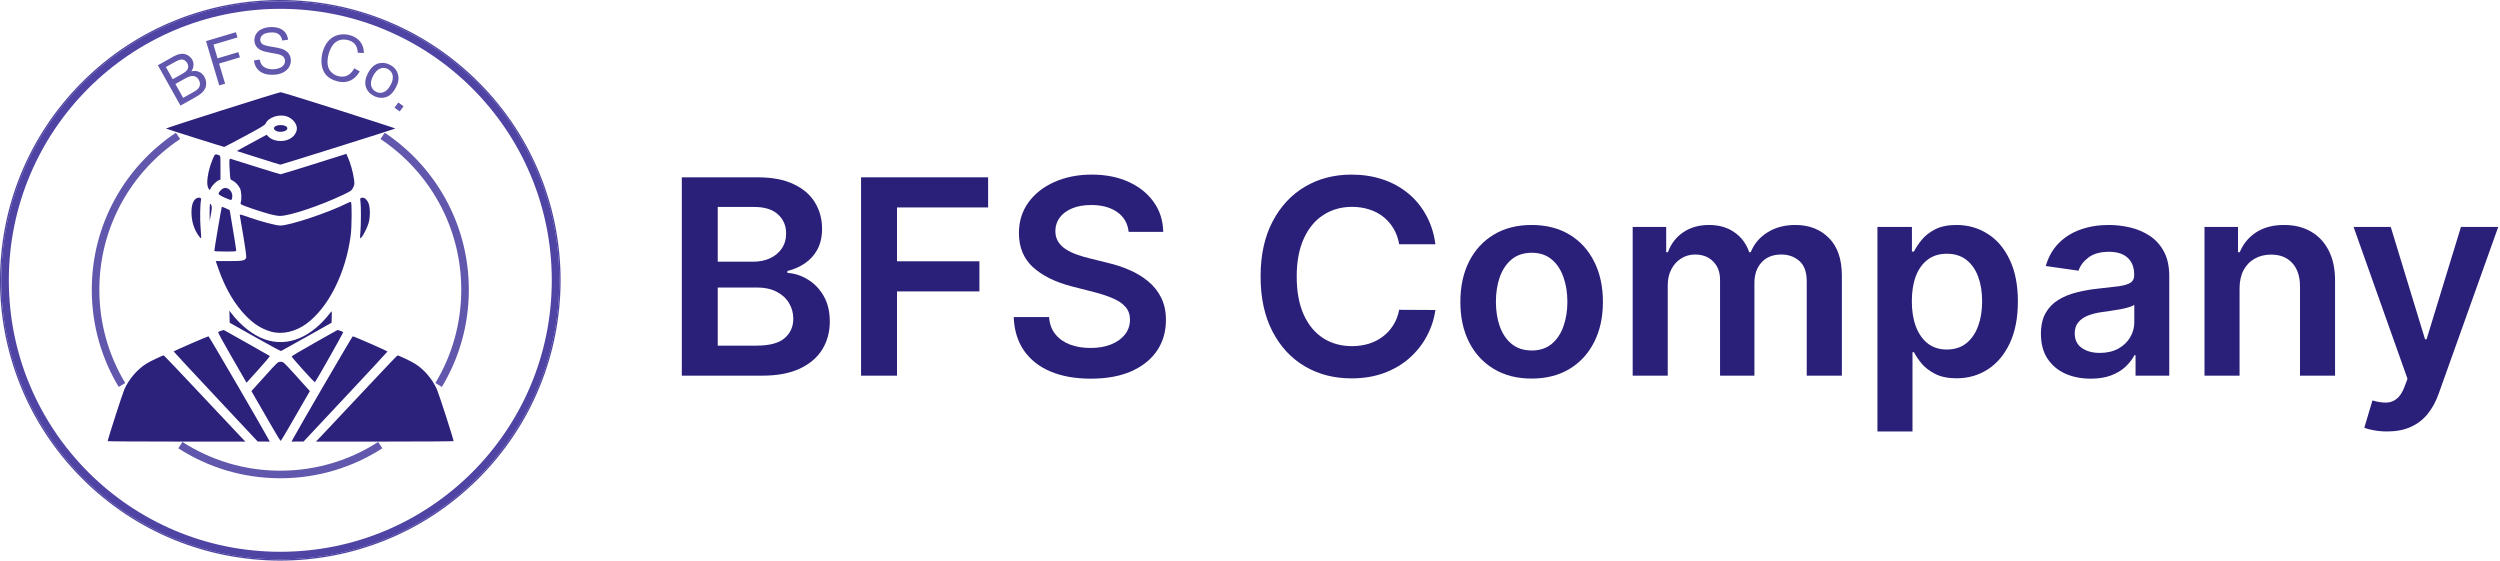 <svg width="165" height="37" viewBox="0 0 165 37" fill="none" xmlns="http://www.w3.org/2000/svg">
<g clip-path="url(#clip0_181_703)">
<path d="M7.107 29.116C7.107 29.008 8.095 25.941 8.212 25.686C8.523 25.009 9.037 24.405 9.632 24.02C9.899 23.848 10.716 23.459 10.812 23.459C10.83 23.459 11.916 24.601 13.224 25.996C14.533 27.392 15.736 28.672 15.9 28.839L16.196 29.144H11.652C9.152 29.144 7.107 29.131 7.107 29.116ZM14.236 26.181C12.71 24.553 11.461 23.209 11.461 23.195C11.461 23.166 13.692 22.198 13.762 22.197C13.797 22.197 17.373 28.332 17.723 28.992L17.803 29.144L17.407 29.143L17.011 29.142L14.236 26.181ZM19.322 28.992C19.671 28.332 23.247 22.197 23.282 22.197C23.371 22.198 25.575 23.166 25.571 23.202C25.569 23.222 24.322 24.567 22.8 26.19L20.034 29.142L19.638 29.143L19.242 29.144L19.322 28.992ZM21.168 28.816C21.34 28.637 22.543 27.357 23.84 25.974C25.137 24.59 26.213 23.459 26.233 23.459C26.331 23.459 27.148 23.849 27.426 24.029C28.014 24.409 28.52 25.006 28.833 25.686C28.952 25.944 29.938 29.004 29.938 29.114C29.938 29.13 27.894 29.144 25.395 29.144H20.853L21.168 28.816ZM18.015 28.275C17.754 27.822 17.327 27.083 17.066 26.632L16.593 25.813L17.466 24.845C18.331 23.886 18.341 23.877 18.522 23.877C18.704 23.877 18.714 23.886 19.579 24.845L20.452 25.813L19.978 26.632C19.718 27.083 19.291 27.822 19.03 28.275C18.768 28.728 18.54 29.098 18.522 29.098C18.505 29.098 18.276 28.728 18.015 28.275ZM15.321 23.611C14.798 22.705 14.381 21.945 14.395 21.923C14.409 21.9 14.498 21.858 14.594 21.83L14.767 21.778L16.273 22.623C17.101 23.088 17.791 23.481 17.808 23.497C17.825 23.513 17.486 23.916 17.056 24.392L16.273 25.259L15.321 23.611ZM20.004 24.411C19.59 23.949 19.248 23.553 19.244 23.53C19.239 23.507 19.92 23.104 20.757 22.633L22.277 21.778L22.451 21.83C22.546 21.858 22.636 21.9 22.65 21.923C22.671 21.957 20.875 25.134 20.784 25.223C20.768 25.238 20.417 24.873 20.004 24.411ZM16.83 22.242L15.161 21.3L15.15 20.902L15.139 20.503L15.24 20.638C15.868 21.472 16.701 22.128 17.479 22.399C18.991 22.927 20.564 22.275 21.837 20.593C21.9 20.511 21.905 20.537 21.895 20.902L21.884 21.301L20.237 22.227C19.331 22.736 18.57 23.16 18.545 23.168C18.52 23.176 17.748 22.759 16.83 22.242ZM17.868 21.882C17.253 21.699 16.766 21.392 16.241 20.859C15.493 20.101 14.864 19.029 14.423 17.762L14.238 17.232L15.105 17.231C15.997 17.231 16.135 17.207 16.238 17.041C16.275 16.982 16.234 16.638 16.07 15.642C15.951 14.916 15.842 14.277 15.83 14.223C15.808 14.129 15.839 14.135 16.454 14.35C17.242 14.627 18.231 14.886 18.497 14.886C19.124 14.886 21.705 14.024 22.912 13.412C23.034 13.351 23.147 13.313 23.163 13.33C23.23 13.396 23.22 14.974 23.148 15.525C22.827 18.006 21.684 20.291 20.23 21.362C19.494 21.903 18.599 22.101 17.868 21.882ZM14.145 16.566C14.142 16.47 14.614 13.686 14.637 13.661C14.652 13.644 14.776 13.685 14.912 13.751L15.16 13.87L15.372 15.134C15.488 15.829 15.585 16.443 15.587 16.499C15.589 16.6 15.587 16.6 14.868 16.6C14.47 16.6 14.145 16.585 14.145 16.566ZM13.14 15.599C12.815 15.167 12.64 14.62 12.638 14.028C12.636 13.543 12.737 13.239 12.945 13.102C13.109 12.995 13.308 13.046 13.271 13.184C13.207 13.428 13.19 14.498 13.241 15.081C13.271 15.425 13.286 15.716 13.274 15.727C13.262 15.739 13.202 15.681 13.14 15.599ZM23.787 15.313C23.831 14.772 23.833 13.593 23.79 13.296C23.76 13.094 23.765 13.081 23.87 13.054C24.031 13.014 24.198 13.14 24.312 13.389C24.438 13.663 24.444 14.325 24.325 14.728C24.229 15.049 23.966 15.567 23.839 15.682C23.75 15.763 23.75 15.761 23.787 15.313ZM13.835 14.017C13.83 13.449 13.864 13.324 13.957 13.566C13.993 13.66 13.985 13.799 13.922 14.141L13.84 14.592L13.835 14.017ZM17.823 14.137C17.326 14.002 16.677 13.791 16.206 13.612C15.863 13.482 15.854 13.474 15.89 13.358C15.961 13.132 15.934 12.62 15.84 12.431C15.734 12.216 15.509 11.985 15.329 11.905C15.197 11.847 15.196 11.843 15.167 11.374C15.119 10.579 15.126 10.454 15.217 10.481C15.261 10.494 16.008 10.729 16.879 11.003C17.749 11.277 18.488 11.502 18.521 11.502C18.569 11.502 21.774 10.507 22.664 10.216L22.857 10.152L22.971 10.41C23.132 10.771 23.293 11.348 23.357 11.788C23.408 12.145 23.406 12.173 23.308 12.376C23.209 12.58 23.18 12.601 22.657 12.851C21.146 13.574 19.095 14.259 18.469 14.251C18.337 14.249 18.046 14.198 17.823 14.137ZM14.822 13.042C14.589 12.938 14.433 12.841 14.424 12.794C14.416 12.752 14.48 12.647 14.566 12.561C14.683 12.444 14.762 12.404 14.875 12.404C15.064 12.404 15.253 12.569 15.313 12.787C15.358 12.951 15.323 13.178 15.249 13.201C15.225 13.208 15.033 13.137 14.822 13.042ZM13.757 12.425C13.586 12.164 13.709 11.305 14.027 10.532C14.182 10.152 14.193 10.145 14.445 10.24C14.552 10.281 14.552 10.281 14.552 11.066V11.852L14.423 11.905C14.27 11.968 14.003 12.238 13.909 12.423L13.842 12.555L13.757 12.425ZM17.056 10.419C16.287 10.173 15.647 9.971 15.635 9.969C15.622 9.968 16.059 9.726 16.605 9.431L17.597 8.894L17.706 9.008C17.881 9.191 18.189 9.304 18.524 9.307C19.065 9.312 19.519 8.993 19.589 8.559C19.643 8.226 19.35 7.832 18.94 7.686C18.433 7.505 17.705 7.746 17.533 8.151C17.491 8.252 17.23 8.41 16.156 8.986C15.428 9.377 14.817 9.697 14.799 9.697C14.75 9.697 11.019 8.52 10.958 8.485C10.908 8.457 18.384 6.085 18.522 6.085C18.661 6.085 26.136 8.457 26.087 8.486C26.005 8.532 18.565 10.87 18.507 10.868C18.478 10.867 17.825 10.665 17.056 10.419ZM18.194 8.624C17.941 8.468 18.131 8.254 18.522 8.254C18.768 8.254 18.946 8.336 18.964 8.458C18.995 8.669 18.455 8.786 18.194 8.624Z" fill="#14096D" fill-opacity="0.898"/>
<path d="M18.5 36.667C28.533 36.667 36.667 28.533 36.667 18.5C36.667 8.467 28.533 0.333 18.5 0.333C8.467 0.333 0.333 8.467 0.333 18.5C0.333 28.533 8.467 36.667 18.5 36.667Z" stroke="#4F44A3" stroke-width="0.5"/>
<path d="M31.593 5.493C24.409 -1.738 12.723 -1.776 5.493 5.407C-1.738 12.591 -1.777 24.276 5.407 31.507C12.591 38.738 24.276 38.776 31.507 31.593C38.738 24.409 38.776 12.723 31.593 5.493Z" stroke="#4F44A3" stroke-width="0.089"/>
<path d="M25.252 8.968C28.532 11.153 30.693 14.885 30.693 19.122C30.693 21.421 30.056 23.572 28.95 25.407M11.749 8.968C8.468 11.153 6.307 14.885 6.307 19.122C6.307 21.421 6.944 23.572 8.05 25.407M11.904 29.378C13.806 30.604 16.07 31.315 18.5 31.315C20.93 31.315 23.195 30.604 25.096 29.378" stroke="#4F44A3" stroke-opacity="0.898" stroke-width="0.5"/>
<path d="M17.97 1.784C17.916 1.783 17.862 1.784 17.805 1.788C17.6 1.802 17.416 1.85 17.254 1.931C17.091 2.011 16.971 2.122 16.892 2.262C16.814 2.401 16.781 2.548 16.791 2.701C16.801 2.841 16.845 2.965 16.924 3.074C17.003 3.181 17.118 3.268 17.269 3.334C17.385 3.386 17.586 3.436 17.87 3.485C18.154 3.532 18.339 3.568 18.422 3.595C18.553 3.634 18.649 3.688 18.709 3.756C18.769 3.823 18.803 3.904 18.809 4C18.816 4.094 18.793 4.183 18.74 4.268C18.689 4.351 18.606 4.419 18.491 4.473C18.377 4.526 18.243 4.559 18.089 4.569C17.916 4.581 17.758 4.562 17.616 4.512C17.473 4.461 17.365 4.389 17.292 4.297C17.22 4.203 17.17 4.08 17.141 3.929L16.763 3.989C16.783 4.192 16.851 4.371 16.967 4.526C17.085 4.679 17.239 4.789 17.431 4.857C17.623 4.924 17.857 4.948 18.133 4.929C18.35 4.914 18.543 4.861 18.71 4.771C18.879 4.678 19.005 4.558 19.088 4.408C19.171 4.258 19.207 4.102 19.196 3.94C19.184 3.776 19.132 3.635 19.039 3.517C18.946 3.396 18.808 3.302 18.625 3.232C18.499 3.185 18.27 3.136 17.936 3.085C17.605 3.033 17.397 2.975 17.315 2.909C17.231 2.844 17.186 2.757 17.178 2.647C17.169 2.521 17.217 2.41 17.322 2.314C17.428 2.216 17.603 2.159 17.846 2.142C18.08 2.126 18.26 2.163 18.386 2.253C18.514 2.343 18.594 2.484 18.628 2.675L19.012 2.619C18.993 2.441 18.932 2.284 18.83 2.149C18.727 2.015 18.587 1.917 18.409 1.857C18.276 1.811 18.13 1.786 17.97 1.784ZM15.571 2.126L13.598 2.714L14.47 5.639L14.857 5.524L14.461 4.195L15.834 3.786L15.731 3.44L14.358 3.85L14.088 2.944L15.674 2.471L15.571 2.126ZM22.704 2.265C22.576 2.262 22.451 2.276 22.326 2.306C22.078 2.365 21.864 2.493 21.684 2.69C21.506 2.886 21.375 3.138 21.291 3.444C21.215 3.726 21.195 4.003 21.231 4.276C21.269 4.55 21.37 4.778 21.532 4.962C21.697 5.145 21.938 5.279 22.256 5.366C22.562 5.449 22.844 5.436 23.102 5.326C23.36 5.215 23.574 5.011 23.743 4.713L23.38 4.508C23.259 4.742 23.106 4.901 22.92 4.985C22.735 5.07 22.532 5.083 22.314 5.023C22.135 4.975 21.98 4.883 21.852 4.749C21.723 4.615 21.647 4.444 21.624 4.238C21.602 4.031 21.626 3.802 21.694 3.552C21.747 3.357 21.828 3.178 21.94 3.012C22.051 2.845 22.197 2.728 22.378 2.661C22.56 2.594 22.765 2.591 22.991 2.653C23.188 2.706 23.338 2.8 23.441 2.933C23.545 3.066 23.601 3.249 23.611 3.482L24.02 3.496C24.015 3.202 23.932 2.953 23.772 2.749C23.612 2.544 23.384 2.402 23.09 2.321C22.96 2.286 22.831 2.267 22.704 2.265ZM12.011 3.551C11.992 3.551 11.973 3.552 11.954 3.554C11.801 3.568 11.623 3.632 11.419 3.746L10.42 4.306L11.911 6.969L12.927 6.4C13.096 6.305 13.231 6.211 13.331 6.117C13.431 6.021 13.504 5.922 13.549 5.82C13.594 5.719 13.613 5.6 13.605 5.465C13.598 5.327 13.56 5.196 13.49 5.071C13.403 4.916 13.284 4.806 13.133 4.741C12.984 4.675 12.815 4.664 12.627 4.707C12.717 4.575 12.765 4.442 12.771 4.307C12.776 4.172 12.747 4.047 12.684 3.933C12.615 3.811 12.514 3.714 12.382 3.642C12.266 3.577 12.143 3.546 12.011 3.551ZM11.975 3.927C12.042 3.924 12.106 3.939 12.166 3.972C12.246 4.015 12.31 4.081 12.36 4.169C12.412 4.263 12.432 4.353 12.421 4.44C12.411 4.527 12.368 4.609 12.294 4.686C12.237 4.745 12.131 4.818 11.975 4.905L11.399 5.228L10.948 4.423L11.481 4.125C11.672 4.017 11.814 3.955 11.907 3.936C11.93 3.931 11.953 3.928 11.975 3.927ZM25.201 4.151C25.14 4.153 25.078 4.161 25.017 4.175C24.724 4.243 24.482 4.458 24.29 4.82C24.115 5.15 24.066 5.447 24.141 5.712C24.218 5.977 24.392 6.181 24.666 6.326C24.837 6.416 25.015 6.46 25.201 6.456C25.388 6.453 25.556 6.399 25.707 6.295C25.86 6.191 26.003 6.012 26.136 5.761C26.3 5.451 26.343 5.163 26.265 4.897C26.188 4.63 26.016 4.425 25.747 4.283C25.566 4.187 25.384 4.143 25.201 4.151ZM25.286 4.483C25.393 4.478 25.498 4.503 25.602 4.558C25.765 4.644 25.868 4.778 25.911 4.961C25.956 5.144 25.914 5.356 25.787 5.597C25.651 5.854 25.495 6.016 25.32 6.083C25.145 6.151 24.975 6.141 24.81 6.054C24.645 5.966 24.54 5.832 24.496 5.65C24.453 5.467 24.498 5.25 24.631 5C24.763 4.75 24.916 4.591 25.091 4.525C25.157 4.501 25.222 4.487 25.286 4.483ZM12.722 5.014C12.786 5.016 12.846 5.032 12.904 5.06C12.996 5.104 13.069 5.176 13.125 5.275C13.172 5.36 13.197 5.445 13.198 5.53C13.199 5.614 13.182 5.688 13.146 5.753C13.111 5.817 13.056 5.879 12.983 5.939C12.942 5.973 12.864 6.022 12.751 6.086L12.088 6.457L11.575 5.542L12.191 5.197C12.36 5.102 12.498 5.045 12.605 5.025C12.645 5.017 12.684 5.013 12.722 5.014ZM26.289 6.762L26.036 7.107L26.381 7.359L26.633 7.015L26.289 6.762Z" fill="#4F44A3" fill-opacity="0.898"/>
</g>
<path d="M157.553 28.476C157.237 28.476 156.946 28.45 156.677 28.399C156.413 28.352 156.202 28.297 156.044 28.233L156.581 26.43C156.918 26.528 157.218 26.575 157.482 26.571C157.747 26.567 157.979 26.484 158.179 26.322C158.384 26.164 158.556 25.9 158.697 25.529L158.895 24.999L155.335 14.976H157.789L160.052 22.391H160.154L162.424 14.976H164.884L160.953 25.983C160.77 26.503 160.527 26.948 160.225 27.319C159.922 27.694 159.551 27.979 159.112 28.175C158.678 28.376 158.158 28.476 157.553 28.476Z" fill="#2A207A"/>
<path d="M147.811 19.041V24.794H145.497V14.976H147.709V16.644H147.824C148.05 16.095 148.41 15.658 148.904 15.334C149.403 15.01 150.019 14.848 150.752 14.848C151.429 14.848 152.019 14.993 152.522 15.283C153.029 15.572 153.421 15.992 153.698 16.542C153.98 17.092 154.118 17.759 154.114 18.543V24.794H151.8V18.901C151.8 18.244 151.629 17.731 151.289 17.36C150.952 16.989 150.485 16.804 149.889 16.804C149.484 16.804 149.124 16.893 148.808 17.073C148.497 17.247 148.252 17.501 148.073 17.833C147.899 18.166 147.811 18.568 147.811 19.041Z" fill="#2A207A"/>
<path d="M137.987 24.992C137.365 24.992 136.804 24.881 136.306 24.66C135.811 24.434 135.419 24.102 135.129 23.663C134.844 23.224 134.701 22.683 134.701 22.039C134.701 21.485 134.803 21.027 135.008 20.665C135.213 20.303 135.492 20.013 135.845 19.796C136.199 19.578 136.597 19.414 137.041 19.303C137.488 19.188 137.95 19.105 138.428 19.054C139.003 18.994 139.47 18.941 139.828 18.894C140.186 18.843 140.445 18.766 140.607 18.664C140.774 18.558 140.857 18.393 140.857 18.172V18.134C140.857 17.652 140.714 17.279 140.428 17.015C140.143 16.751 139.732 16.619 139.195 16.619C138.628 16.619 138.178 16.742 137.846 16.989C137.518 17.236 137.296 17.528 137.181 17.865L135.021 17.558C135.191 16.962 135.472 16.463 135.865 16.062C136.257 15.658 136.736 15.355 137.303 15.155C137.869 14.95 138.496 14.848 139.182 14.848C139.655 14.848 140.126 14.903 140.595 15.014C141.063 15.125 141.492 15.308 141.879 15.564C142.267 15.815 142.578 16.158 142.813 16.593C143.051 17.028 143.171 17.571 143.171 18.223V24.794H140.946V23.445H140.869C140.729 23.718 140.531 23.974 140.275 24.212C140.024 24.447 139.706 24.636 139.323 24.781C138.943 24.922 138.498 24.992 137.987 24.992ZM138.588 23.292C139.052 23.292 139.455 23.2 139.796 23.017C140.137 22.83 140.399 22.582 140.582 22.276C140.769 21.969 140.863 21.634 140.863 21.272V20.115C140.791 20.175 140.667 20.23 140.492 20.281C140.322 20.332 140.13 20.377 139.917 20.416C139.704 20.454 139.493 20.488 139.284 20.518C139.075 20.548 138.894 20.573 138.741 20.595C138.396 20.641 138.087 20.718 137.814 20.825C137.541 20.931 137.326 21.08 137.169 21.272C137.011 21.459 136.932 21.702 136.932 22.001C136.932 22.427 137.088 22.749 137.399 22.966C137.71 23.183 138.106 23.292 138.588 23.292Z" fill="#2A207A"/>
<path d="M123.911 28.476V14.976H126.187V16.599H126.321C126.441 16.361 126.609 16.107 126.826 15.839C127.043 15.566 127.338 15.334 127.708 15.142C128.079 14.946 128.552 14.848 129.127 14.848C129.886 14.848 130.57 15.042 131.179 15.43C131.793 15.813 132.279 16.382 132.637 17.136C132.999 17.886 133.18 18.807 133.18 19.898C133.18 20.976 133.003 21.892 132.649 22.646C132.296 23.401 131.814 23.976 131.205 24.372C130.595 24.768 129.905 24.967 129.134 24.967C128.571 24.967 128.105 24.873 127.734 24.685C127.363 24.498 127.065 24.272 126.839 24.008C126.617 23.739 126.445 23.486 126.321 23.247H126.225V28.476H123.911ZM126.181 19.885C126.181 20.52 126.27 21.076 126.449 21.553C126.632 22.031 126.894 22.403 127.235 22.672C127.58 22.936 127.998 23.068 128.488 23.068C128.999 23.068 129.428 22.932 129.773 22.659C130.118 22.382 130.378 22.005 130.553 21.528C130.732 21.046 130.821 20.499 130.821 19.885C130.821 19.276 130.734 18.734 130.559 18.261C130.384 17.788 130.124 17.418 129.779 17.149C129.434 16.881 129.004 16.747 128.488 16.747C127.994 16.747 127.574 16.876 127.229 17.136C126.884 17.396 126.622 17.761 126.443 18.229C126.268 18.698 126.181 19.25 126.181 19.885Z" fill="#2A207A"/>
<path d="M107.757 24.794V14.976H109.969V16.644H110.084C110.288 16.082 110.627 15.643 111.1 15.327C111.573 15.008 112.138 14.848 112.794 14.848C113.459 14.848 114.019 15.01 114.475 15.334C114.935 15.653 115.259 16.09 115.447 16.644H115.549C115.766 16.099 116.133 15.664 116.648 15.34C117.168 15.012 117.784 14.848 118.496 14.848C119.399 14.848 120.136 15.133 120.707 15.705C121.278 16.276 121.564 17.109 121.564 18.204V24.794H119.244V18.562C119.244 17.952 119.082 17.507 118.758 17.226C118.434 16.94 118.038 16.798 117.569 16.798C117.011 16.798 116.574 16.972 116.258 17.322C115.947 17.667 115.792 18.116 115.792 18.671V24.794H113.523V18.466C113.523 17.959 113.369 17.554 113.062 17.251C112.76 16.949 112.364 16.798 111.874 16.798C111.541 16.798 111.239 16.883 110.966 17.053C110.693 17.22 110.476 17.456 110.314 17.763C110.152 18.065 110.071 18.419 110.071 18.824V24.794H107.757Z" fill="#2A207A"/>
<path d="M101.089 24.986C100.13 24.986 99.299 24.775 98.596 24.353C97.893 23.931 97.347 23.341 96.959 22.582C96.576 21.824 96.384 20.938 96.384 19.923C96.384 18.909 96.576 18.021 96.959 17.258C97.347 16.495 97.893 15.903 98.596 15.481C99.299 15.059 100.13 14.848 101.089 14.848C102.047 14.848 102.878 15.059 103.581 15.481C104.285 15.903 104.828 16.495 105.211 17.258C105.599 18.021 105.793 18.909 105.793 19.923C105.793 20.938 105.599 21.824 105.211 22.582C104.828 23.341 104.285 23.931 103.581 24.353C102.878 24.775 102.047 24.986 101.089 24.986ZM101.101 23.132C101.621 23.132 102.056 22.989 102.405 22.704C102.755 22.414 103.015 22.026 103.185 21.541C103.36 21.055 103.447 20.514 103.447 19.917C103.447 19.316 103.36 18.773 103.185 18.287C103.015 17.797 102.755 17.407 102.405 17.117C102.056 16.827 101.621 16.683 101.101 16.683C100.569 16.683 100.126 16.827 99.772 17.117C99.422 17.407 99.16 17.797 98.986 18.287C98.815 18.773 98.73 19.316 98.73 19.917C98.73 20.514 98.815 21.055 98.986 21.541C99.16 22.026 99.422 22.414 99.772 22.704C100.126 22.989 100.569 23.132 101.101 23.132Z" fill="#2A207A"/>
<path d="M94.737 16.12H92.346C92.278 15.728 92.152 15.381 91.969 15.078C91.786 14.771 91.558 14.511 91.285 14.298C91.012 14.085 90.701 13.925 90.352 13.819C90.007 13.708 89.634 13.653 89.233 13.653C88.521 13.653 87.891 13.832 87.341 14.19C86.791 14.543 86.361 15.063 86.05 15.749C85.739 16.431 85.583 17.264 85.583 18.249C85.583 19.25 85.739 20.094 86.05 20.78C86.365 21.462 86.796 21.977 87.341 22.327C87.891 22.672 88.519 22.845 89.227 22.845C89.619 22.845 89.985 22.793 90.326 22.691C90.671 22.584 90.98 22.429 91.253 22.224C91.53 22.02 91.762 21.768 91.95 21.47C92.141 21.172 92.273 20.831 92.346 20.448L94.737 20.46C94.647 21.082 94.453 21.666 94.155 22.212C93.861 22.757 93.475 23.239 92.998 23.656C92.521 24.07 91.963 24.393 91.323 24.628C90.684 24.858 89.975 24.973 89.195 24.973C88.044 24.973 87.017 24.707 86.114 24.174C85.21 23.641 84.499 22.872 83.979 21.866C83.459 20.861 83.199 19.655 83.199 18.249C83.199 16.838 83.461 15.632 83.985 14.631C84.509 13.625 85.223 12.856 86.126 12.323C87.03 11.79 88.053 11.524 89.195 11.524C89.923 11.524 90.601 11.626 91.227 11.831C91.854 12.036 92.412 12.336 92.902 12.732C93.392 13.124 93.795 13.606 94.11 14.177C94.43 14.744 94.639 15.391 94.737 16.12Z" fill="#2A207A"/>
<path d="M74.491 15.302C74.432 14.744 74.18 14.309 73.737 13.998C73.298 13.687 72.727 13.531 72.024 13.531C71.53 13.531 71.106 13.606 70.752 13.755C70.398 13.904 70.128 14.107 69.94 14.362C69.753 14.618 69.657 14.91 69.653 15.238C69.653 15.511 69.714 15.747 69.838 15.947C69.966 16.148 70.138 16.318 70.356 16.459C70.573 16.595 70.814 16.71 71.078 16.804C71.342 16.898 71.609 16.977 71.877 17.041L73.104 17.347C73.599 17.462 74.074 17.618 74.53 17.814C74.99 18.01 75.401 18.257 75.763 18.555C76.13 18.854 76.42 19.214 76.633 19.636C76.846 20.058 76.952 20.552 76.952 21.119C76.952 21.886 76.756 22.561 76.364 23.145C75.972 23.724 75.406 24.178 74.664 24.506C73.927 24.83 73.034 24.992 71.986 24.992C70.967 24.992 70.083 24.834 69.333 24.519C68.587 24.204 68.004 23.744 67.582 23.139C67.164 22.533 66.938 21.796 66.904 20.927H69.237C69.271 21.383 69.412 21.762 69.659 22.065C69.906 22.367 70.228 22.593 70.624 22.742C71.025 22.891 71.472 22.966 71.967 22.966C72.482 22.966 72.934 22.889 73.322 22.736C73.714 22.578 74.02 22.361 74.242 22.084C74.464 21.803 74.577 21.474 74.581 21.099C74.577 20.759 74.477 20.477 74.281 20.256C74.085 20.03 73.81 19.842 73.456 19.693C73.106 19.54 72.697 19.403 72.229 19.284L70.739 18.901C69.661 18.624 68.809 18.204 68.183 17.641C67.56 17.075 67.249 16.323 67.249 15.385C67.249 14.614 67.458 13.938 67.876 13.359C68.297 12.779 68.871 12.33 69.595 12.01C70.32 11.686 71.14 11.524 72.056 11.524C72.985 11.524 73.799 11.686 74.498 12.01C75.201 12.33 75.753 12.775 76.153 13.346C76.554 13.913 76.761 14.565 76.773 15.302H74.491Z" fill="#2A207A"/>
<path d="M56.83 24.794V11.703H65.216V13.691H59.202V17.245H64.641V19.233H59.202V24.794H56.83Z" fill="#2A207A"/>
<path d="M45 24.794V11.703H50.011C50.957 11.703 51.744 11.852 52.37 12.151C53.001 12.445 53.472 12.847 53.783 13.359C54.098 13.87 54.256 14.45 54.256 15.097C54.256 15.63 54.153 16.086 53.949 16.465C53.744 16.84 53.469 17.145 53.124 17.379C52.779 17.614 52.394 17.782 51.967 17.884V18.012C52.432 18.038 52.877 18.18 53.303 18.44C53.734 18.696 54.085 19.058 54.358 19.527C54.631 19.996 54.767 20.562 54.767 21.227C54.767 21.905 54.603 22.514 54.275 23.055C53.947 23.592 53.452 24.016 52.792 24.327C52.131 24.639 51.3 24.794 50.299 24.794H45ZM47.371 22.812H49.922C50.783 22.812 51.403 22.648 51.782 22.32C52.166 21.988 52.357 21.562 52.357 21.042C52.357 20.654 52.261 20.305 52.07 19.994C51.878 19.678 51.605 19.431 51.251 19.252C50.898 19.069 50.476 18.977 49.986 18.977H47.371V22.812ZM47.371 17.271H49.717C50.126 17.271 50.495 17.196 50.823 17.047C51.151 16.893 51.409 16.678 51.597 16.401C51.788 16.12 51.884 15.788 51.884 15.404C51.884 14.897 51.705 14.479 51.347 14.151C50.994 13.823 50.467 13.659 49.769 13.659H47.371V17.271Z" fill="#2A207A"/>
<defs>
<clipPath id="clip0_181_703">
<rect width="37" height="37" fill="white"/>
</clipPath>
</defs>
</svg>

